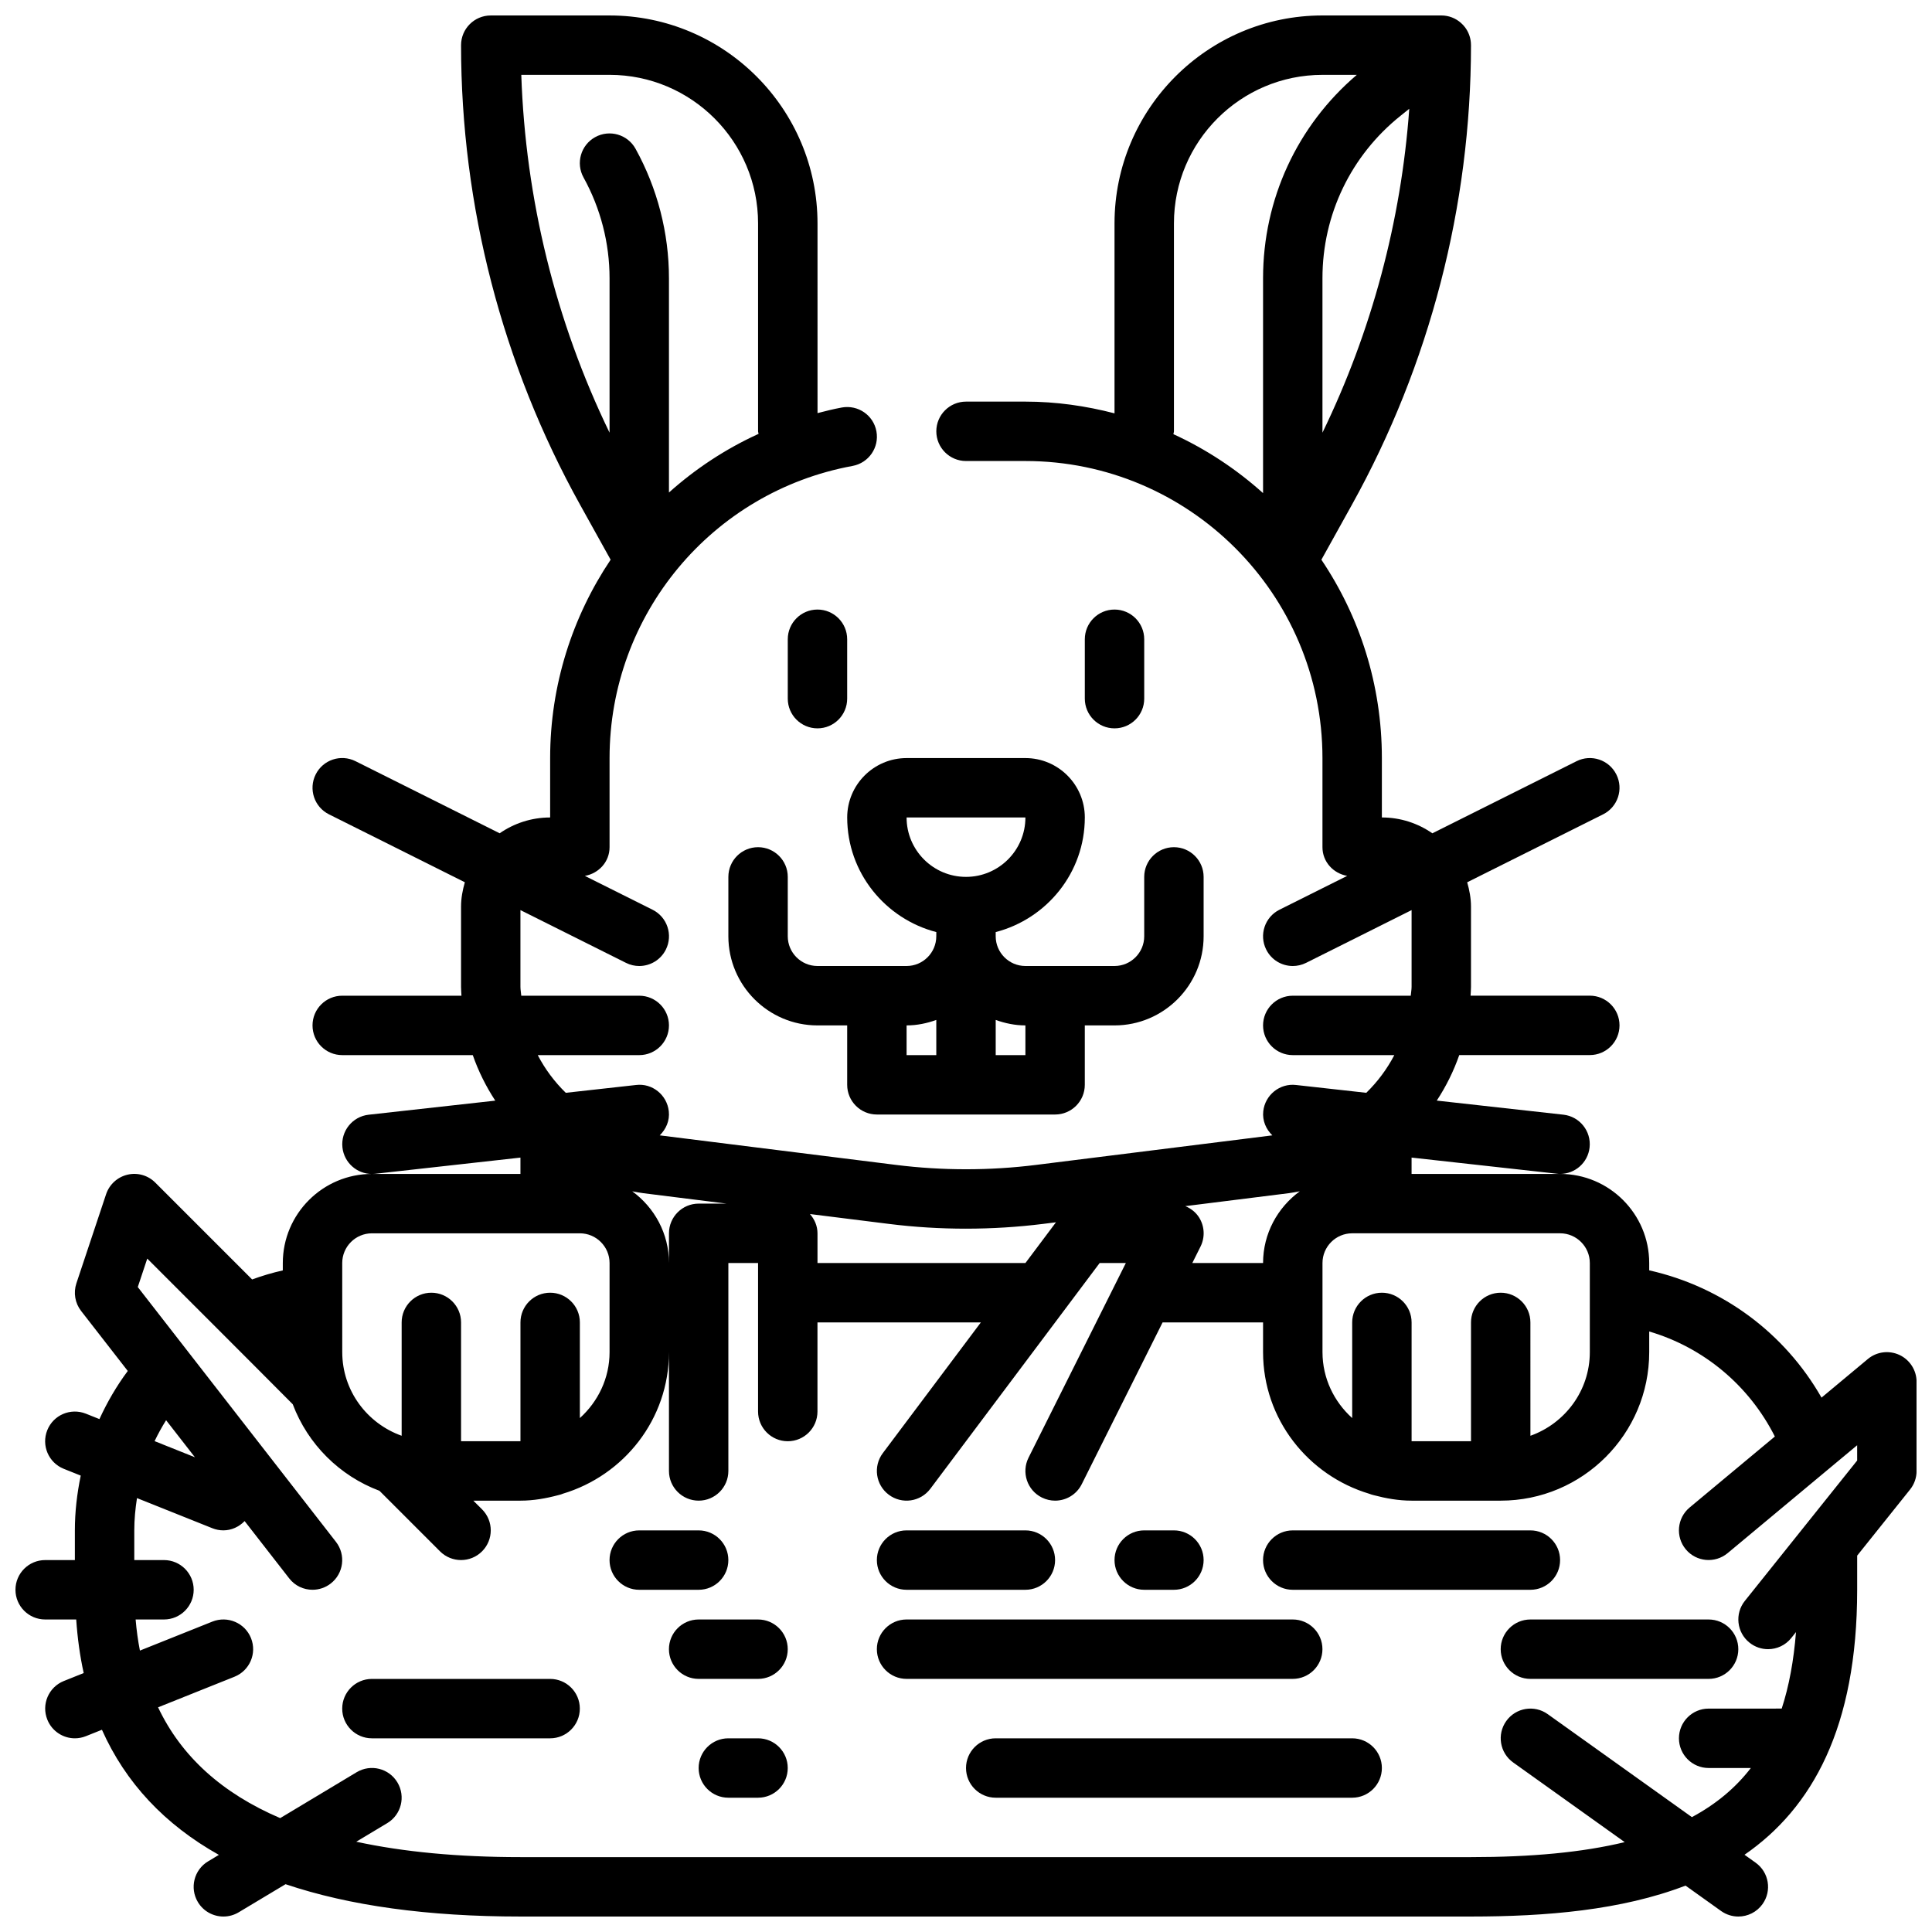 <?xml version="1.0" encoding="UTF-8"?>
<!-- Uploaded to: ICON Repo, www.svgrepo.com, Generator: ICON Repo Mixer Tools -->
<svg width="800px" height="800px" version="1.1" viewBox="144 144 512 512" xmlns="http://www.w3.org/2000/svg">
 <defs>
  <clipPath id="a">
   <path d="m148.09 148.09h503.81v503.81h-503.81z"/>
  </clipPath>
 </defs>
 <path d="m557.44 557.44c0-4.344-3.527-7.871-7.871-7.871h-62.977c-4.344 0-7.871 3.527-7.871 7.871s3.527 7.871 7.871 7.871h62.977c4.348 0.004 7.871-3.523 7.871-7.871z"/>
 <path d="m494.46 581.05c0-4.344-3.527-7.871-7.871-7.871h-102.34c-4.344 0-7.871 3.527-7.871 7.871s3.527 7.871 7.871 7.871h102.34c4.348 0 7.871-3.523 7.871-7.871z"/>
 <path d="m289.79 588.93h-47.23c-4.344 0-7.871 3.527-7.871 7.871s3.527 7.871 7.871 7.871h47.23c4.344 0 7.871-3.527 7.871-7.871 0.004-4.344-3.523-7.871-7.871-7.871z"/>
 <path d="m596.8 573.18h-47.23c-4.344 0-7.871 3.527-7.871 7.871s3.527 7.871 7.871 7.871h47.23c4.344 0 7.871-3.527 7.871-7.871s-3.527-7.871-7.871-7.871z"/>
 <path d="m502.34 604.67h-94.465c-4.344 0-7.871 3.527-7.871 7.871s3.527 7.871 7.871 7.871h94.465c4.344 0 7.871-3.527 7.871-7.871s-3.527-7.871-7.871-7.871z"/>
 <g clip-path="url(#a)">
  <path d="m647.37 503.07c-2.769-1.281-6.031-0.875-8.375 1.086l-12.273 10.227c-9.801-17.176-26.324-29.387-45.664-33.73v-1.938c0-13.02-10.598-23.617-23.617-23.617h-39.359v-4.328l38.496 4.273c0.289 0.039 0.582 0.055 0.871 0.055 3.953 0 7.367-2.977 7.809-7.008 0.48-4.32-2.629-8.211-6.949-8.691l-33.551-3.731c2.457-3.738 4.465-7.785 5.961-12.066h34.598c4.344 0 7.871-3.527 7.871-7.871s-3.527-7.871-7.871-7.871h-31.598c0.031-0.773 0.109-1.543 0.109-2.332v-21.277c0-2.242-0.418-4.375-1.008-6.438l36.016-18.004c3.891-1.945 5.465-6.676 3.519-10.562-1.945-3.891-6.668-5.473-10.562-3.519l-38.203 19.105c-3.809-2.641-8.41-4.199-13.379-4.199v-15.742c0-19.445-5.91-37.527-16.027-52.562l8.062-14.516c20.648-37.156 31.566-79.262 31.582-121.77 0-0.262-0.008-0.512-0.031-0.77-0.133-1.496-0.676-2.883-1.535-4.023-0.332-0.434-0.691-0.836-1.102-1.188-1.379-1.223-3.199-1.969-5.191-1.969h-31.504c-30.387 0-55.105 24.719-55.105 55.105v50.34c-7.562-1.961-15.449-3.109-23.613-3.109h-15.742c-4.344 0-7.871 3.527-7.871 7.871s3.527 7.871 7.871 7.871h15.742c43.406 0 78.719 35.312 78.719 78.719v23.617c0 3.883 2.859 6.949 6.551 7.606l-17.941 8.965c-3.891 1.945-5.465 6.676-3.519 10.562 1.379 2.769 4.16 4.359 7.047 4.359 1.18 0 2.387-0.27 3.512-0.828l27.969-13.988v20.348c0 0.797-0.172 1.551-0.219 2.34h-31.27c-4.344 0-7.871 3.527-7.871 7.871s3.527 7.871 7.871 7.871h26.914c-1.945 3.723-4.449 7.07-7.43 9.988l-18.609-2.07c-4.289-0.512-8.211 2.629-8.691 6.949-0.277 2.504 0.73 4.769 2.402 6.398l-62.621 7.832c-12.305 1.535-24.789 1.535-37.102 0l-62.621-7.832c1.668-1.637 2.684-3.906 2.402-6.398-0.48-4.328-4.394-7.484-8.691-6.949l-18.609 2.07c-2.992-2.922-5.496-6.266-7.43-9.988h26.902c4.344 0 7.871-3.527 7.871-7.871s-3.527-7.871-7.871-7.871h-31.27c-0.047-0.789-0.219-1.543-0.219-2.34v-20.348l27.969 13.98c1.125 0.566 2.332 0.836 3.512 0.836 2.891 0 5.668-1.59 7.055-4.352 1.945-3.891 0.371-8.621-3.519-10.562l-17.941-8.965c3.684-0.66 6.543-3.731 6.543-7.609v-23.617c0-38.008 27.078-70.566 64.402-77.422 4.273-0.789 7.109-4.887 6.32-9.164-0.781-4.273-4.863-7.086-9.164-6.32-2.188 0.402-4.32 0.938-6.445 1.488l-0.004-50.277c0-30.387-24.719-55.105-55.105-55.105h-31.488c-4.344 0-7.871 3.527-7.871 7.871 0 42.539 10.918 84.672 31.574 121.85l8.062 14.508c-10.137 15.129-16.027 33.246-16.027 52.57v15.742c-4.969 0-9.574 1.559-13.375 4.188l-38.203-19.105c-3.906-1.953-8.621-0.371-10.562 3.519-1.945 3.891-0.371 8.621 3.519 10.562l36.016 18.004c-0.594 2.074-1.008 4.207-1.008 6.449v21.277c0 0.789 0.078 1.559 0.109 2.34h-31.598c-4.344 0-7.871 3.527-7.871 7.871s3.527 7.871 7.871 7.871h34.598c1.496 4.281 3.504 8.32 5.961 12.066l-33.551 3.731c-4.32 0.48-7.43 4.367-6.949 8.691 0.449 4.031 3.856 7.008 7.809 7.008 0.293 0 0.582-0.016 0.883-0.047l38.48-4.289v4.328h-39.359c-13.02 0-23.617 10.598-23.617 23.617v1.953c-2.769 0.613-5.473 1.426-8.133 2.394l-25.664-25.664c-1.93-1.938-4.723-2.731-7.375-2.094-2.652 0.629-4.793 2.582-5.66 5.172l-7.871 23.617c-0.828 2.496-0.363 5.242 1.25 7.32l12.367 15.902c-2.977 3.992-5.457 8.281-7.512 12.754l-3.59-1.434c-4.062-1.605-8.621 0.348-10.234 4.383-1.613 4.039 0.348 8.621 4.383 10.234l4.488 1.793c-0.984 4.746-1.555 9.598-1.555 14.516v7.871h-7.871c-4.344 0-7.871 3.527-7.871 7.871s3.527 7.871 7.871 7.871h8.227c0.34 4.969 0.992 9.707 1.984 14.199l-5.258 2.102c-4.039 1.621-6 6.195-4.383 10.234 1.227 3.082 4.184 4.957 7.301 4.957 0.977 0 1.961-0.18 2.922-0.566l4.25-1.699c6.25 14.02 16.594 25.082 30.992 33.156l-2.859 1.715c-3.731 2.234-4.938 7.07-2.699 10.801 1.48 2.465 4.09 3.824 6.766 3.824 1.379 0 2.777-0.363 4.047-1.125l12.414-7.445c16.93 5.707 37.691 8.57 62.25 8.57h251.91c19.852 0 39.84-1.66 56.852-8.195l9.422 6.731c1.387 0.984 2.984 1.465 4.566 1.465 2.457 0 4.879-1.148 6.414-3.297 2.527-3.535 1.707-8.453-1.836-10.98l-2.938-2.094c17.922-12.383 29.855-33.688 29.855-70.219v-9.055l14.02-17.523c1.117-1.395 1.723-3.125 1.723-4.91v-23.617c0-3.055-1.77-5.832-4.535-7.133zm-132.22-328.38 2.32-1.859c-2.148 29.77-9.973 58.98-23.004 85.832v-40.941c0-16.832 7.543-32.52 20.684-43.031zm-60.191 84.367c0.023-0.262 0.148-0.488 0.148-0.758v-55.102c0-21.703 17.656-39.359 39.359-39.359h9.102c-15.816 13.484-24.844 32.996-24.844 53.883v56.961c-7.055-6.336-15.043-11.625-23.766-15.625zm-149.42-0.395c-14.336-29.551-22.285-61.969-23.391-94.828h23.391c21.703 0 39.359 17.656 39.359 39.359v55.105c0 0.242 0.117 0.441 0.133 0.676-8.754 3.992-16.727 9.258-23.75 15.547v-56.801c0-11.965-3.062-23.82-8.855-34.297-2.109-3.805-6.887-5.184-10.699-3.082-3.801 2.102-5.188 6.894-3.078 10.699 4.504 8.148 6.891 17.375 6.891 26.68zm259.78 220.05v23.617c0 10.25-6.606 18.91-15.742 22.168l-0.004-30.043c0-4.344-3.527-7.871-7.871-7.871s-7.871 3.527-7.871 7.871v31.488h-15.742v-31.488c0-4.344-3.527-7.871-7.871-7.871s-7.871 3.527-7.871 7.871v25.348c-4.793-4.32-7.871-10.523-7.871-17.477v-23.617c0-4.336 3.535-7.871 7.871-7.871h55.105c4.332 0.004 7.867 3.539 7.867 7.875zm-103.51-12.012c-0.875-1.418-2.188-2.441-3.684-3.062l27.434-3.434c0.984-0.125 1.93-0.324 2.898-0.496-5.875 4.301-9.73 11.188-9.73 19.004h-18.75l2.172-4.352c1.219-2.441 1.094-5.34-0.34-7.66zm-61.801 2.91c6.848 0 13.707-0.426 20.5-1.273l3.336-0.418-8.094 10.793h-55.105v-7.871c0-1.977-0.797-3.731-2-5.109l20.852 2.606c6.812 0.859 13.66 1.273 20.512 1.273zm-78.723 1.23v7.871c0-7.816-3.856-14.703-9.73-19.004 0.961 0.172 1.914 0.379 2.898 0.496l22.105 2.766h-7.402c-4.344 0-7.871 3.523-7.871 7.871zm-86.59 7.871c0-4.336 3.535-7.871 7.871-7.871h55.105c4.336 0 7.871 3.535 7.871 7.871v23.617c0 6.949-3.078 13.145-7.871 17.477v-25.352c0-4.344-3.527-7.871-7.871-7.871s-7.871 3.527-7.871 7.871v31.488h-15.742v-31.488c0-4.344-3.527-7.871-7.871-7.871s-7.871 3.527-7.871 7.871v30.039c-9.141-3.258-15.742-11.918-15.742-22.168zm-46.676 41.66 7.637 9.816-10.684-4.273c0.906-1.898 1.922-3.75 3.047-5.543zm448.15 10.68-29.766 37.203c-2.715 3.394-2.164 8.352 1.227 11.059 1.457 1.168 3.191 1.734 4.922 1.734 2.305 0 4.598-1.008 6.148-2.953l1.258-1.574c-0.598 7.559-1.836 14.305-3.785 20.27l-19.363 0.004c-4.344 0-7.871 3.527-7.871 7.871s3.527 7.871 7.871 7.871h11.188c-4.078 5.289-9.258 9.605-15.625 13.02l-38.219-27.301c-3.535-2.519-8.453-1.707-10.98 1.836-2.527 3.535-1.707 8.453 1.836 10.98l29.559 21.113c-11.199 2.707-24.668 3.969-40.734 3.969h-251.91c-16.555 0-31.016-1.379-43.508-4.078l8.203-4.922c3.731-2.234 4.938-7.07 2.699-10.801-2.234-3.731-7.07-4.938-10.801-2.699l-20.262 12.164c-15.398-6.59-26.191-16.336-32.363-29.363l20.246-8.102c4.039-1.621 6-6.195 4.383-10.234-1.613-4.031-6.188-5.984-10.234-4.383l-19.207 7.684c-0.523-2.644-0.895-5.402-1.137-8.242h7.516c4.344 0 7.871-3.527 7.871-7.871s-3.527-7.871-7.871-7.871l-7.871-0.004v-7.871c0-2.883 0.277-5.738 0.715-8.551l19.973 7.988c0.961 0.383 1.953 0.562 2.93 0.562 2.133 0 4.141-0.93 5.621-2.457l11.793 15.152c1.539 2.012 3.863 3.051 6.199 3.051 1.691 0 3.394-0.543 4.832-1.66 3.434-2.668 4.047-7.613 1.379-11.043l-52.516-67.52 2.512-7.543 20.199 20.199s14.711 14.711 18.359 18.406c4 10.586 12.383 18.957 22.977 22.93l16.051 16.051c1.539 1.535 3.555 2.305 5.57 2.305s4.031-0.77 5.566-2.305c3.078-3.078 3.078-8.055 0-11.133l-2.309-2.305h12.484c3.496 0 6.816-0.605 10.043-1.465 0.395-0.117 0.797-0.188 1.156-0.363 16.227-4.856 28.16-19.75 28.16-37.531v31.488c0 4.344 3.527 7.871 7.871 7.871s7.871-3.527 7.871-7.871v-55.105h7.871v39.359c0 4.344 3.527 7.871 7.871 7.871s7.871-3.527 7.871-7.871v-23.617h43.297l-25.977 34.637c-2.613 3.481-1.906 8.414 1.574 11.02 3.488 2.621 8.414 1.898 11.02-1.574l44.871-59.828h6.941l-25.789 51.586c-1.945 3.891-0.371 8.621 3.519 10.562 1.133 0.562 2.336 0.832 3.516 0.832 2.891 0 5.668-1.59 7.055-4.352l21.434-42.883h26.625v7.871c0 17.781 11.934 32.676 28.16 37.543 0.371 0.172 0.762 0.242 1.156 0.363 3.227 0.852 6.547 1.457 10.043 1.457h23.617c21.703 0 39.359-17.656 39.359-39.359v-5.473c14.414 4.25 26.441 14.266 33.297 27.836l-22.594 18.82c-3.336 2.785-3.785 7.746-1.008 11.082 2.777 3.336 7.738 3.785 11.082 1.008l27.656-23.043c0.008-0.008 0.008-0.008 0.016-0.016l6.656-5.539z"/>
 </g>
 <path d="m337.02 557.44c0-4.344-3.527-7.871-7.871-7.871h-15.742c-4.344 0-7.871 3.527-7.871 7.871s3.527 7.871 7.871 7.871h15.742c4.344 0.004 7.871-3.523 7.871-7.871z"/>
 <path d="m344.89 573.18h-15.742c-4.344 0-7.871 3.527-7.871 7.871s3.527 7.871 7.871 7.871h15.742c4.344 0 7.871-3.527 7.871-7.871s-3.527-7.871-7.871-7.871z"/>
 <path d="m384.25 565.31h31.488c4.344 0 7.871-3.527 7.871-7.871s-3.527-7.871-7.871-7.871h-31.488c-4.344 0-7.871 3.527-7.871 7.871s3.527 7.871 7.871 7.871z"/>
 <path d="m447.23 565.31h7.871c4.344 0 7.871-3.527 7.871-7.871s-3.527-7.871-7.871-7.871h-7.871c-4.344 0-7.871 3.527-7.871 7.871s3.527 7.871 7.871 7.871z"/>
 <path d="m344.89 604.67h-7.871c-4.344 0-7.871 3.527-7.871 7.871s3.527 7.871 7.871 7.871h7.871c4.344 0 7.871-3.527 7.871-7.871s-3.527-7.871-7.871-7.871z"/>
 <path d="m431.49 360.64c0-8.684-7.062-15.742-15.742-15.742h-31.488c-8.684 0-15.742 7.062-15.742 15.742 0 14.625 10.078 26.852 23.617 30.371l-0.008 1.117c0 4.336-3.535 7.871-7.871 7.871h-23.617c-4.336 0-7.871-3.535-7.871-7.871v-15.742c0-4.344-3.527-7.871-7.871-7.871s-7.871 3.527-7.871 7.871v15.742c0 13.02 10.598 23.617 23.617 23.617h7.871v15.742c0 4.344 3.527 7.871 7.871 7.871h47.23c4.344 0 7.871-3.527 7.871-7.871v-15.742h7.871c13.02 0 23.617-10.598 23.617-23.617v-15.742c0-4.344-3.527-7.871-7.871-7.871s-7.871 3.527-7.871 7.871v15.742c0 4.336-3.535 7.871-7.871 7.871h-23.617c-4.336 0-7.871-3.535-7.871-7.871v-1.117c13.539-3.519 23.617-15.742 23.617-30.371zm-47.234 0h31.488c0 8.684-7.062 15.742-15.742 15.742-8.684 0.004-15.746-7.059-15.746-15.742zm0 55.105c2.769 0 5.398-0.566 7.871-1.449v9.32h-7.871zm31.488 0v7.871h-7.871v-9.32c2.473 0.883 5.102 1.449 7.871 1.449z"/>
 <path d="m368.51 329.15v-15.742c0-4.344-3.527-7.871-7.871-7.871s-7.871 3.527-7.871 7.871v15.742c0 4.344 3.527 7.871 7.871 7.871 4.344 0.004 7.871-3.523 7.871-7.871z"/>
 <path d="m447.23 329.15v-15.742c0-4.344-3.527-7.871-7.871-7.871s-7.871 3.527-7.871 7.871v15.742c0 4.344 3.527 7.871 7.871 7.871 4.344 0.004 7.871-3.523 7.871-7.871z"/>
</svg>